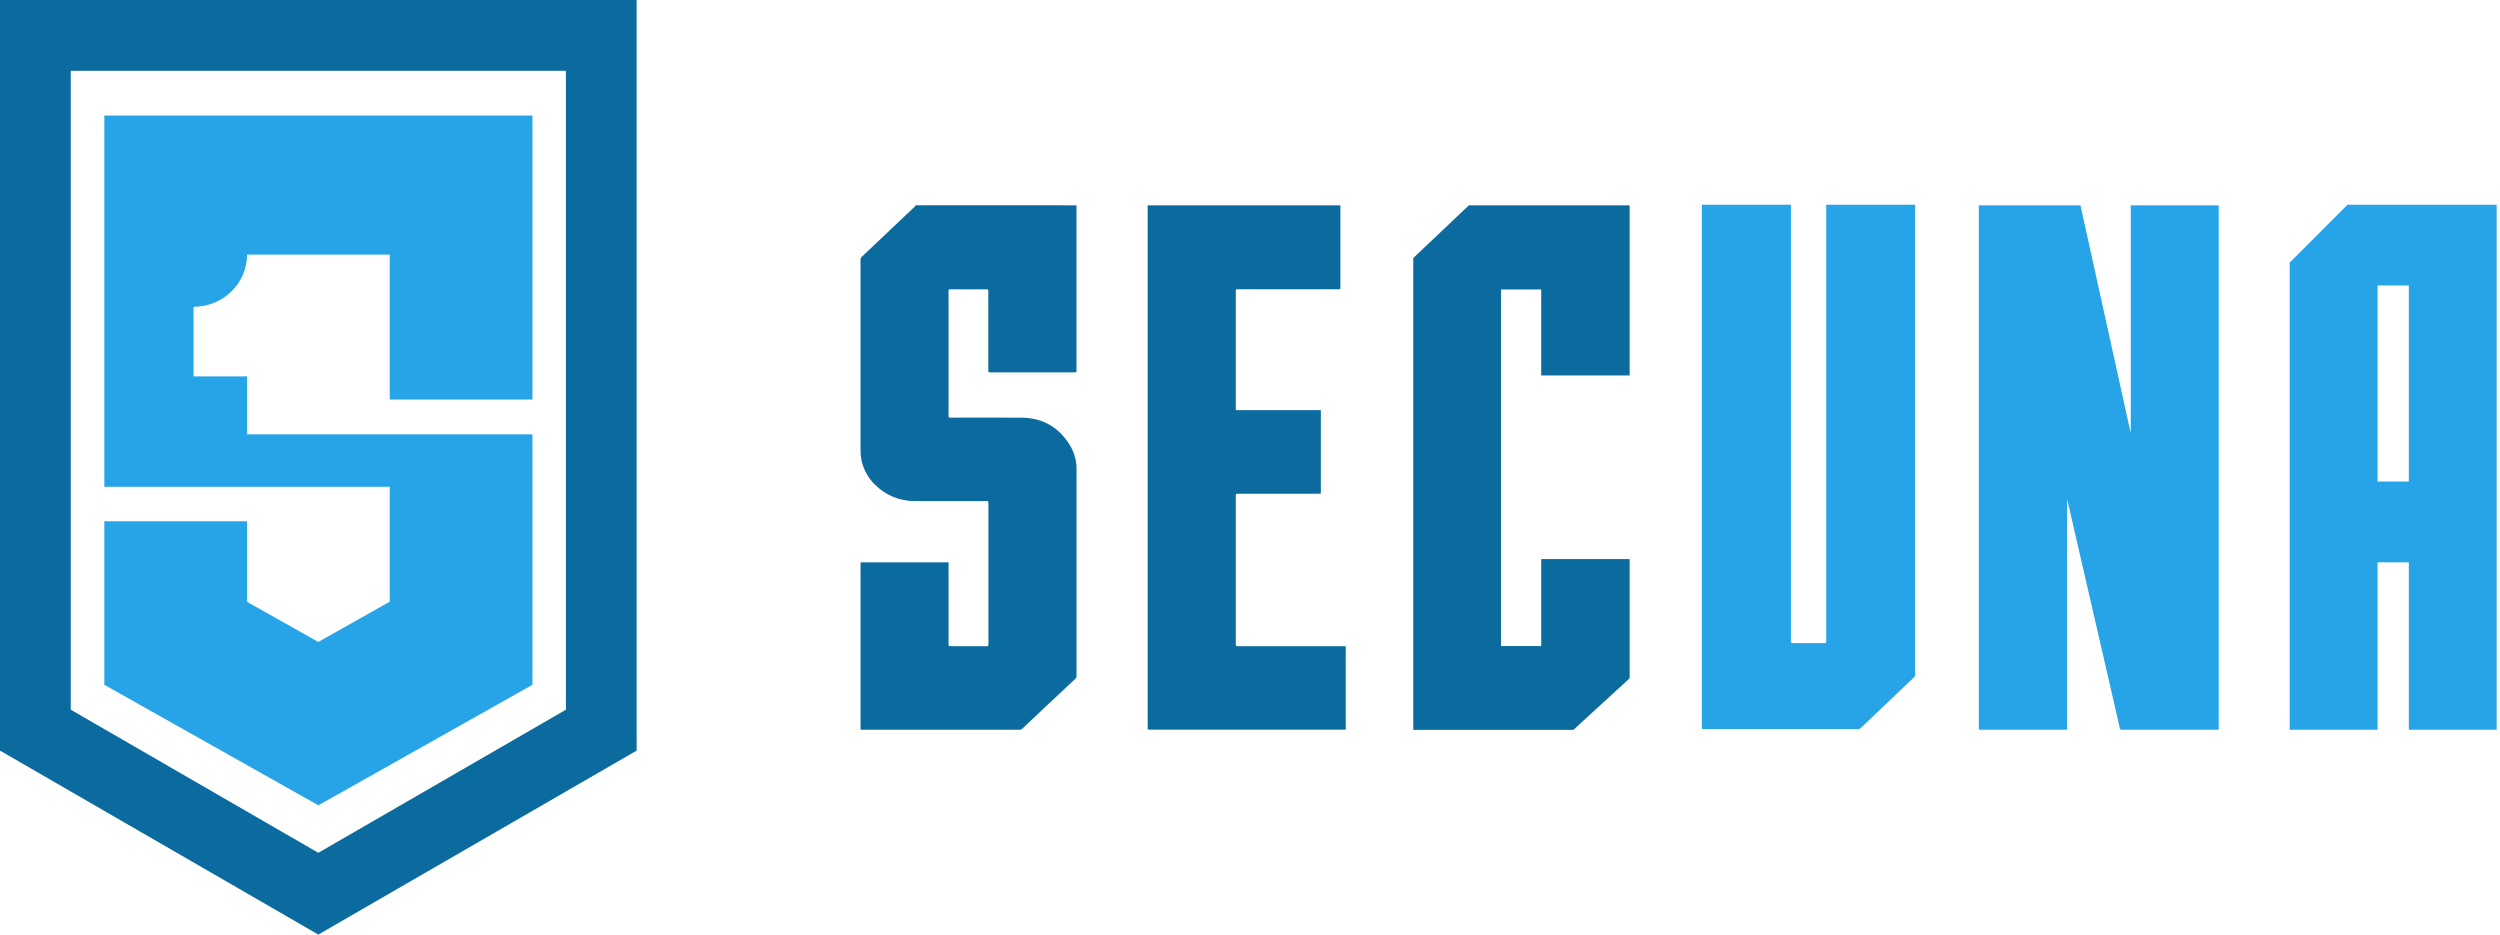<svg width="107" height="40" viewBox="0 0 107 40" fill="none" xmlns="http://www.w3.org/2000/svg">
<path d="M0 0V32.125L3.028 33.876L10.597 38.25L13.624 40L16.652 38.25L24.221 33.876L27.248 32.126V0H0ZM24.221 30.375L13.624 36.5L3.028 30.375V3.031H24.221V30.375Z" fill="#0B6B9F"/>
<path d="M16.681 17.1V10.898H10.573C10.573 12.131 9.547 13.131 8.283 13.131V16.109H10.573V18.589H22.789V29.309L13.627 34.467L4.465 29.309V22.311H10.573V25.758L13.623 27.475L16.681 25.752V20.834H4.465V4.945H22.789V17.1H16.681Z" fill="#27A4E8"/>
<path d="M46.074 8.787C46.074 8.818 46.074 8.848 46.074 8.879C46.074 11.192 46.074 13.505 46.074 15.817C46.073 15.833 46.073 15.848 46.074 15.864C46.082 15.922 46.057 15.938 46 15.938C44.791 15.938 43.583 15.938 42.375 15.938C42.312 15.938 42.299 15.918 42.299 15.859C42.299 14.731 42.299 13.603 42.299 12.476C42.299 12.383 42.299 12.382 42.205 12.382H40.688C40.598 12.382 40.598 12.382 40.598 12.474V17.786C40.598 17.875 40.598 17.875 40.69 17.875C41.705 17.875 42.718 17.866 43.736 17.877C44.674 17.889 45.374 18.325 45.839 19.136C46.003 19.438 46.085 19.779 46.075 20.123C46.075 23.059 46.075 25.995 46.075 28.931C46.078 28.974 46.061 29.017 46.029 29.046C45.265 29.764 44.501 30.482 43.738 31.2C43.714 31.217 43.686 31.228 43.657 31.233C43.639 31.235 43.62 31.235 43.602 31.233H36.832V24.067H40.598V27.562C40.598 27.656 40.598 27.656 40.691 27.656C41.201 27.656 41.712 27.656 42.226 27.656C42.29 27.656 42.305 27.636 42.305 27.574C42.305 25.558 42.305 23.541 42.305 21.525C42.305 21.46 42.286 21.445 42.223 21.445C41.199 21.445 40.175 21.45 39.153 21.445C38.507 21.451 37.886 21.193 37.435 20.729C37.113 20.413 36.907 19.998 36.848 19.551C36.836 19.453 36.831 19.354 36.831 19.256C36.831 16.544 36.831 13.832 36.831 11.12C36.827 11.074 36.844 11.029 36.877 10.998C37.639 10.278 38.4 9.557 39.159 8.835C39.173 8.82 39.186 8.803 39.198 8.785L46.074 8.787Z" fill="#0B6B9F"/>
<path d="M57.369 8.787C57.369 8.82 57.369 8.853 57.369 8.885V12.286C57.369 12.38 57.369 12.38 57.276 12.38H53.033C53.011 12.38 52.989 12.38 52.967 12.38C52.912 12.374 52.892 12.395 52.892 12.453C52.892 14.13 52.892 15.806 52.892 17.483C52.892 17.504 52.892 17.526 52.895 17.555H56.532V21.127C56.504 21.127 56.474 21.131 56.445 21.131H52.991C52.892 21.131 52.892 21.131 52.892 21.232V27.56C52.892 27.656 52.892 27.656 52.988 27.656H57.597V31.227C57.576 31.227 57.553 31.231 57.53 31.231C54.752 31.231 51.974 31.231 49.196 31.231C49.134 31.231 49.113 31.211 49.12 31.152C49.121 31.133 49.121 31.113 49.12 31.093V8.899C49.12 8.861 49.12 8.824 49.12 8.789L57.369 8.787Z" fill="#0B6B9F"/>
<path d="M62.866 8.789H69.749V16.069H65.964V12.39H64.243V27.653H65.964V23.927H69.749V29.031L67.341 31.238H60.488V11.043L62.866 8.789Z" fill="#0B6B9F"/>
<path d="M94.961 8.846V31.143C94.961 31.234 94.961 31.234 94.872 31.234H94.686C93.433 31.234 92.18 31.234 90.927 31.234H90.826C90.806 31.235 90.787 31.231 90.769 31.224C90.744 31.209 90.728 31.183 90.726 31.154C90.541 30.34 90.354 29.526 90.166 28.712L89.332 25.092C89.062 23.922 88.793 22.751 88.524 21.581C88.513 21.529 88.498 21.478 88.485 21.427H88.468V31.232H84.814C84.679 31.232 84.693 31.253 84.693 31.109C84.693 23.701 84.693 16.294 84.693 8.886C84.693 8.853 84.693 8.82 84.693 8.787H89.048C89.047 8.794 89.047 8.801 89.048 8.807L89.445 10.606C89.653 11.552 89.862 12.498 90.071 13.444C90.249 14.252 90.428 15.061 90.607 15.87C90.66 16.11 90.713 16.351 90.765 16.591L90.923 17.308C90.981 17.574 91.04 17.839 91.098 18.105C91.125 18.228 91.153 18.351 91.181 18.473H91.197V8.865C91.197 8.839 91.197 8.813 91.193 8.787H94.956C94.96 8.807 94.961 8.826 94.961 8.846Z" fill="#27A4E8"/>
<path d="M78.154 8.762H81.97C81.97 8.796 81.966 8.831 81.966 8.866C81.966 15.53 81.966 22.194 81.966 28.858C81.972 28.905 81.955 28.953 81.921 28.987C81.159 29.712 80.397 30.438 79.635 31.164C79.606 31.189 79.57 31.203 79.532 31.204C77.326 31.207 75.12 31.207 72.913 31.204C72.891 31.204 72.867 31.204 72.84 31.2V8.871C72.84 8.835 72.84 8.797 72.84 8.762H76.656C76.656 8.785 76.651 8.809 76.651 8.834C76.651 15.036 76.651 21.239 76.651 27.441C76.651 27.508 76.668 27.526 76.735 27.526C77.174 27.523 77.617 27.526 78.058 27.526C78.162 27.526 78.162 27.526 78.162 27.424C78.162 21.232 78.162 15.04 78.162 8.848C78.158 8.817 78.155 8.789 78.154 8.762Z" fill="#27A4E8"/>
<path d="M100.473 8.762L98.006 11.23L97.999 11.191V31.233C99.252 31.231 100.505 31.231 101.759 31.233V24.067H103.098V31.233C104.351 31.231 105.604 31.231 106.858 31.233V8.762H100.473ZM101.759 20.611V12.218H103.098V20.611H101.759Z" fill="#27A4E8"/>
</svg>
